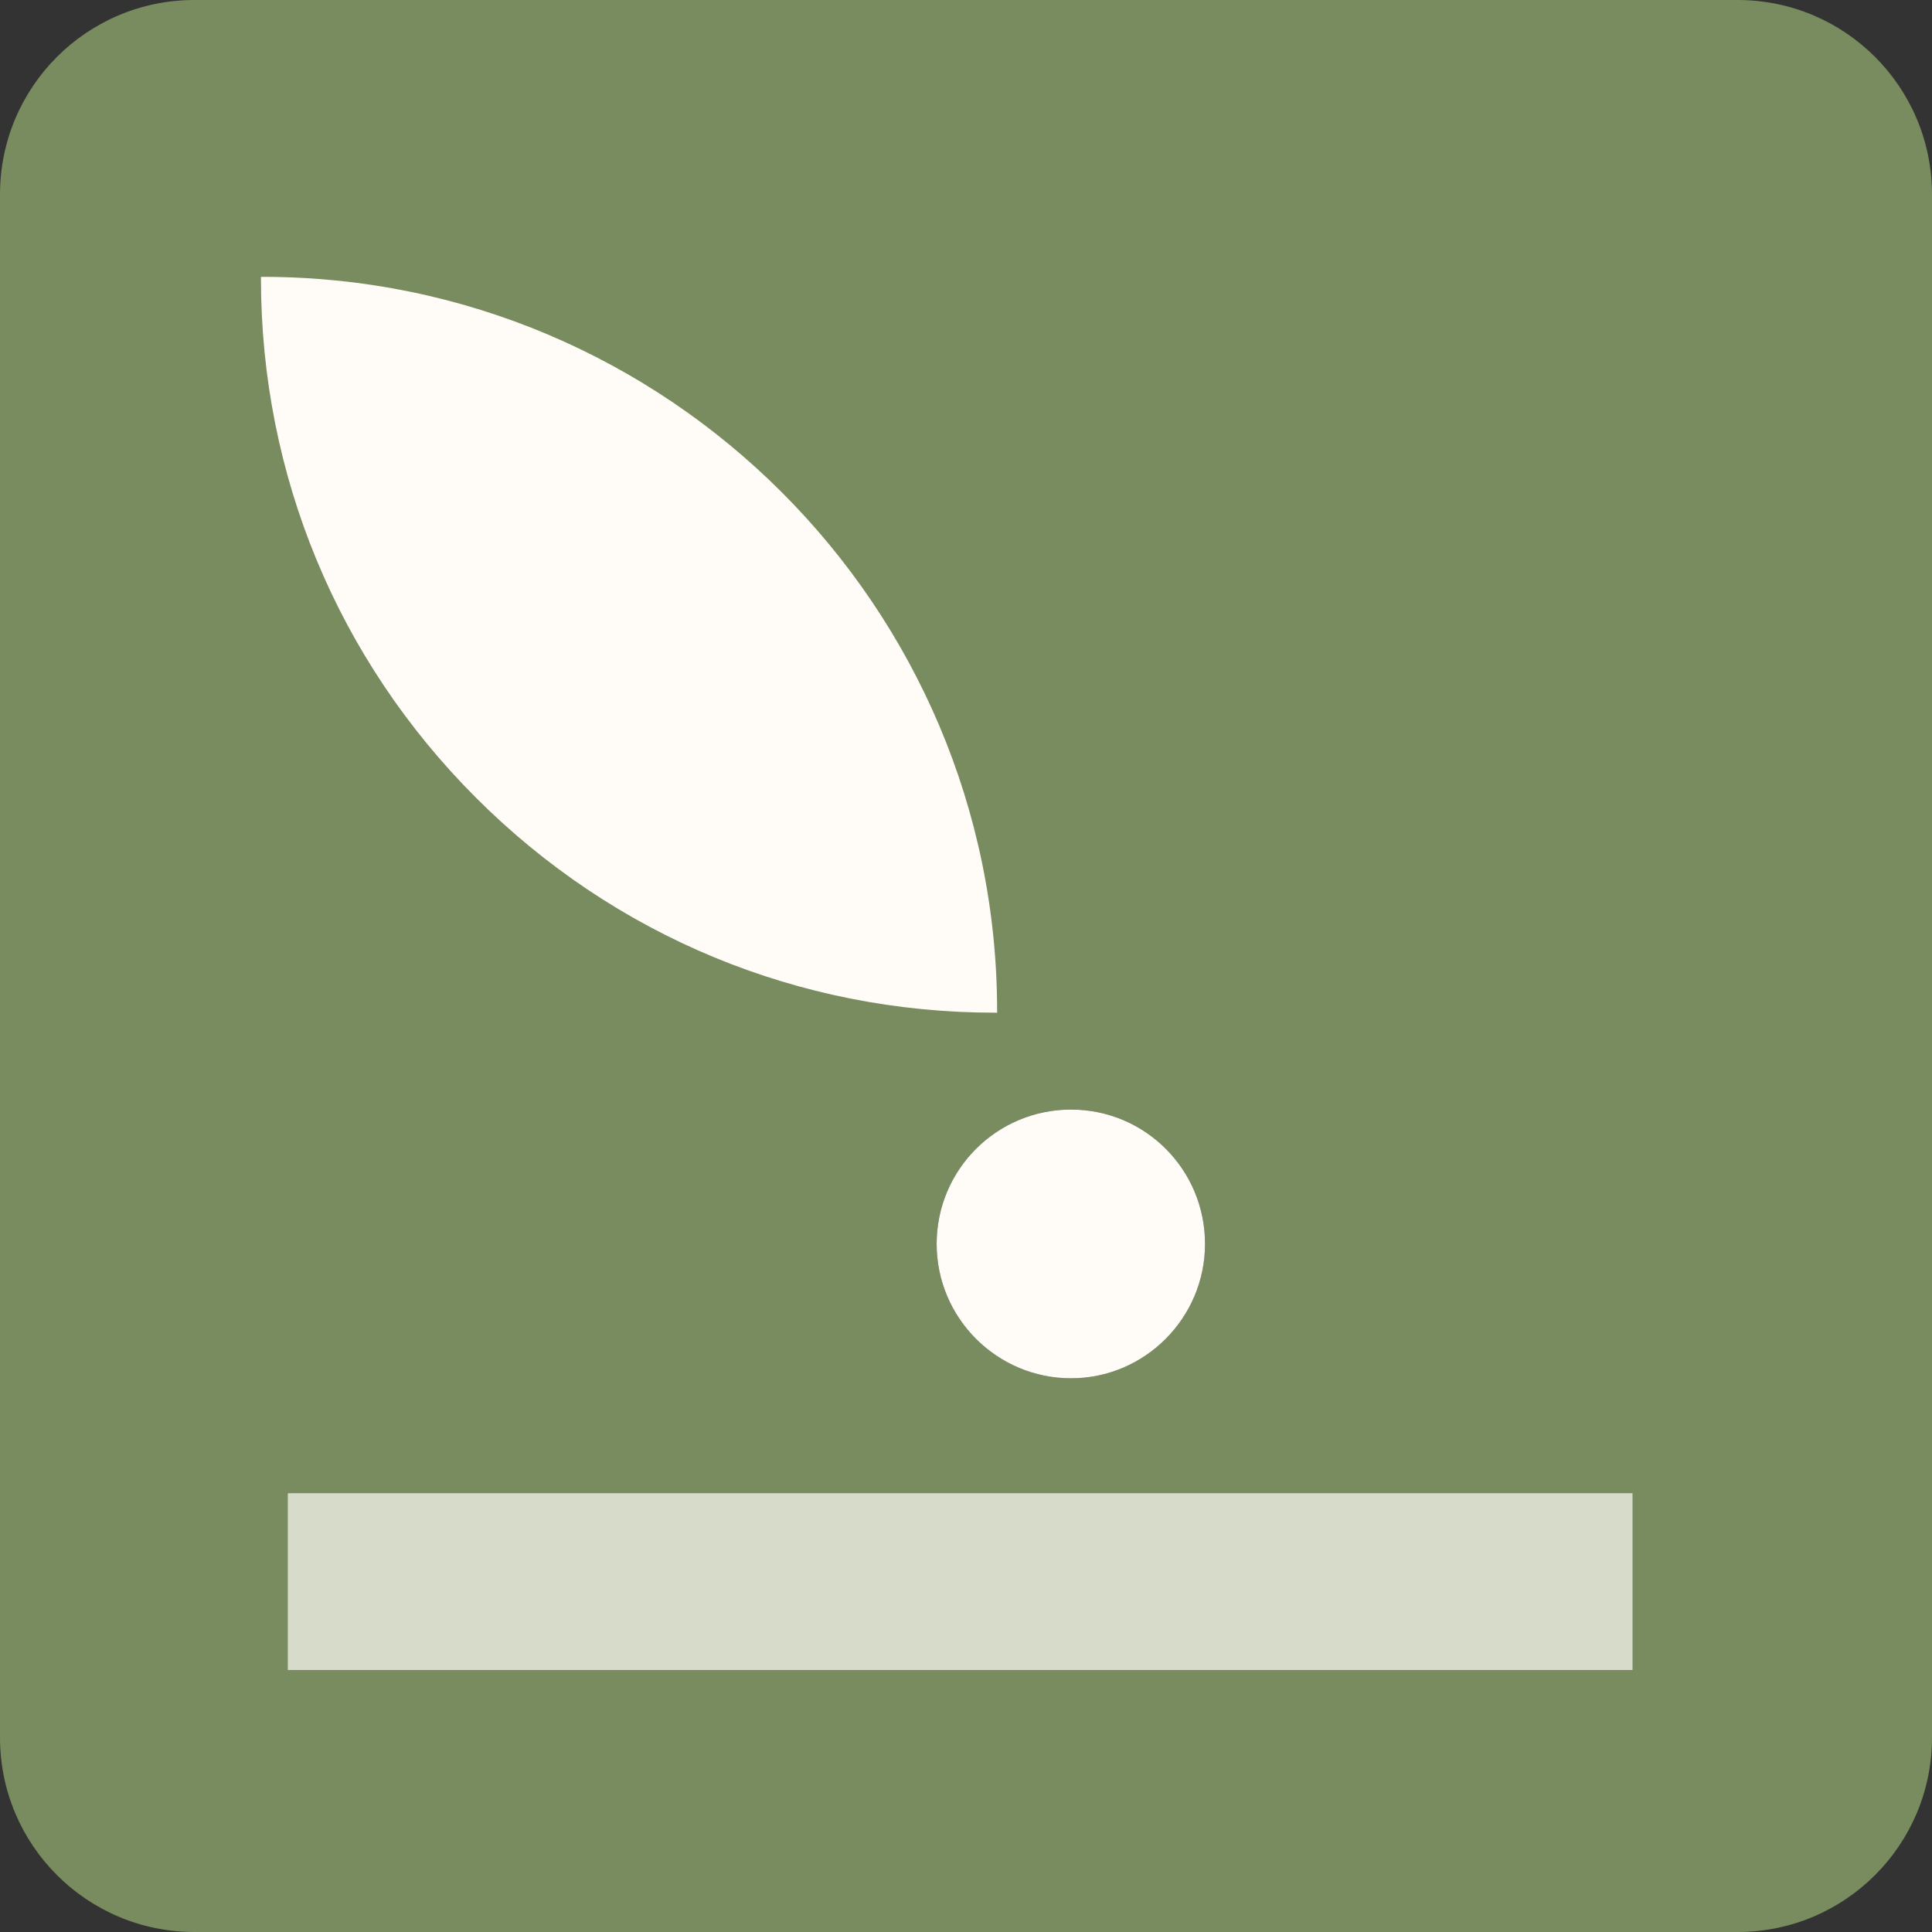 <?xml version="1.0" encoding="utf-8"?>
<svg xmlns="http://www.w3.org/2000/svg" fill="none" height="100" viewBox="0 0 100 100" width="100">
<rect x="0" y="0" width="100" height="100" fill="#333333" stroke="none"/>
<path d="M89.934 0H10.066C4.502 0 0 4.502 0 10.066V89.934C0 95.498 4.502 100 10.066 100H89.934C95.498 100 100 95.498 100 89.934V10.066C100 4.502 95.498 0 89.934 0ZM62.372 64.385C62.372 68.21 59.261 71.34 55.436 71.34C51.611 71.34 48.481 68.228 48.481 64.385C48.481 60.542 51.592 57.43 55.436 57.43C59.279 57.43 62.372 60.542 62.372 64.385Z" fill="#788C5F"/>
<path d="M62.372 64.385C62.372 68.21 59.26 71.34 55.435 71.34C51.61 71.34 48.481 68.228 48.481 64.385C48.481 60.542 51.592 57.431 55.435 57.431C59.279 57.431 62.372 60.542 62.372 64.385Z" fill="#FFFCF8"/>
<path d="M51.501 52.324C30.582 52.324 13.58 35.34 13.58 14.403C34.498 14.403 51.501 31.387 51.501 52.324Z" fill="#FFFCF8"/>
<path d="M51.592 52.416H51.501C41.343 52.416 31.808 48.463 24.634 41.288C17.46 34.114 13.507 24.561 13.507 14.422V14.33H13.598C34.553 14.33 51.611 31.387 51.611 52.343V52.434L51.592 52.416ZM13.69 14.513C13.745 35.304 30.637 52.196 51.428 52.251C51.373 31.46 34.48 14.568 13.69 14.513Z" fill="#FFFCF8"/>
<path d="M84.499 77.288H14.898V86.439H84.499V77.288Z" fill="#FFFCF8" fill-opacity="0.7"/>
</svg>